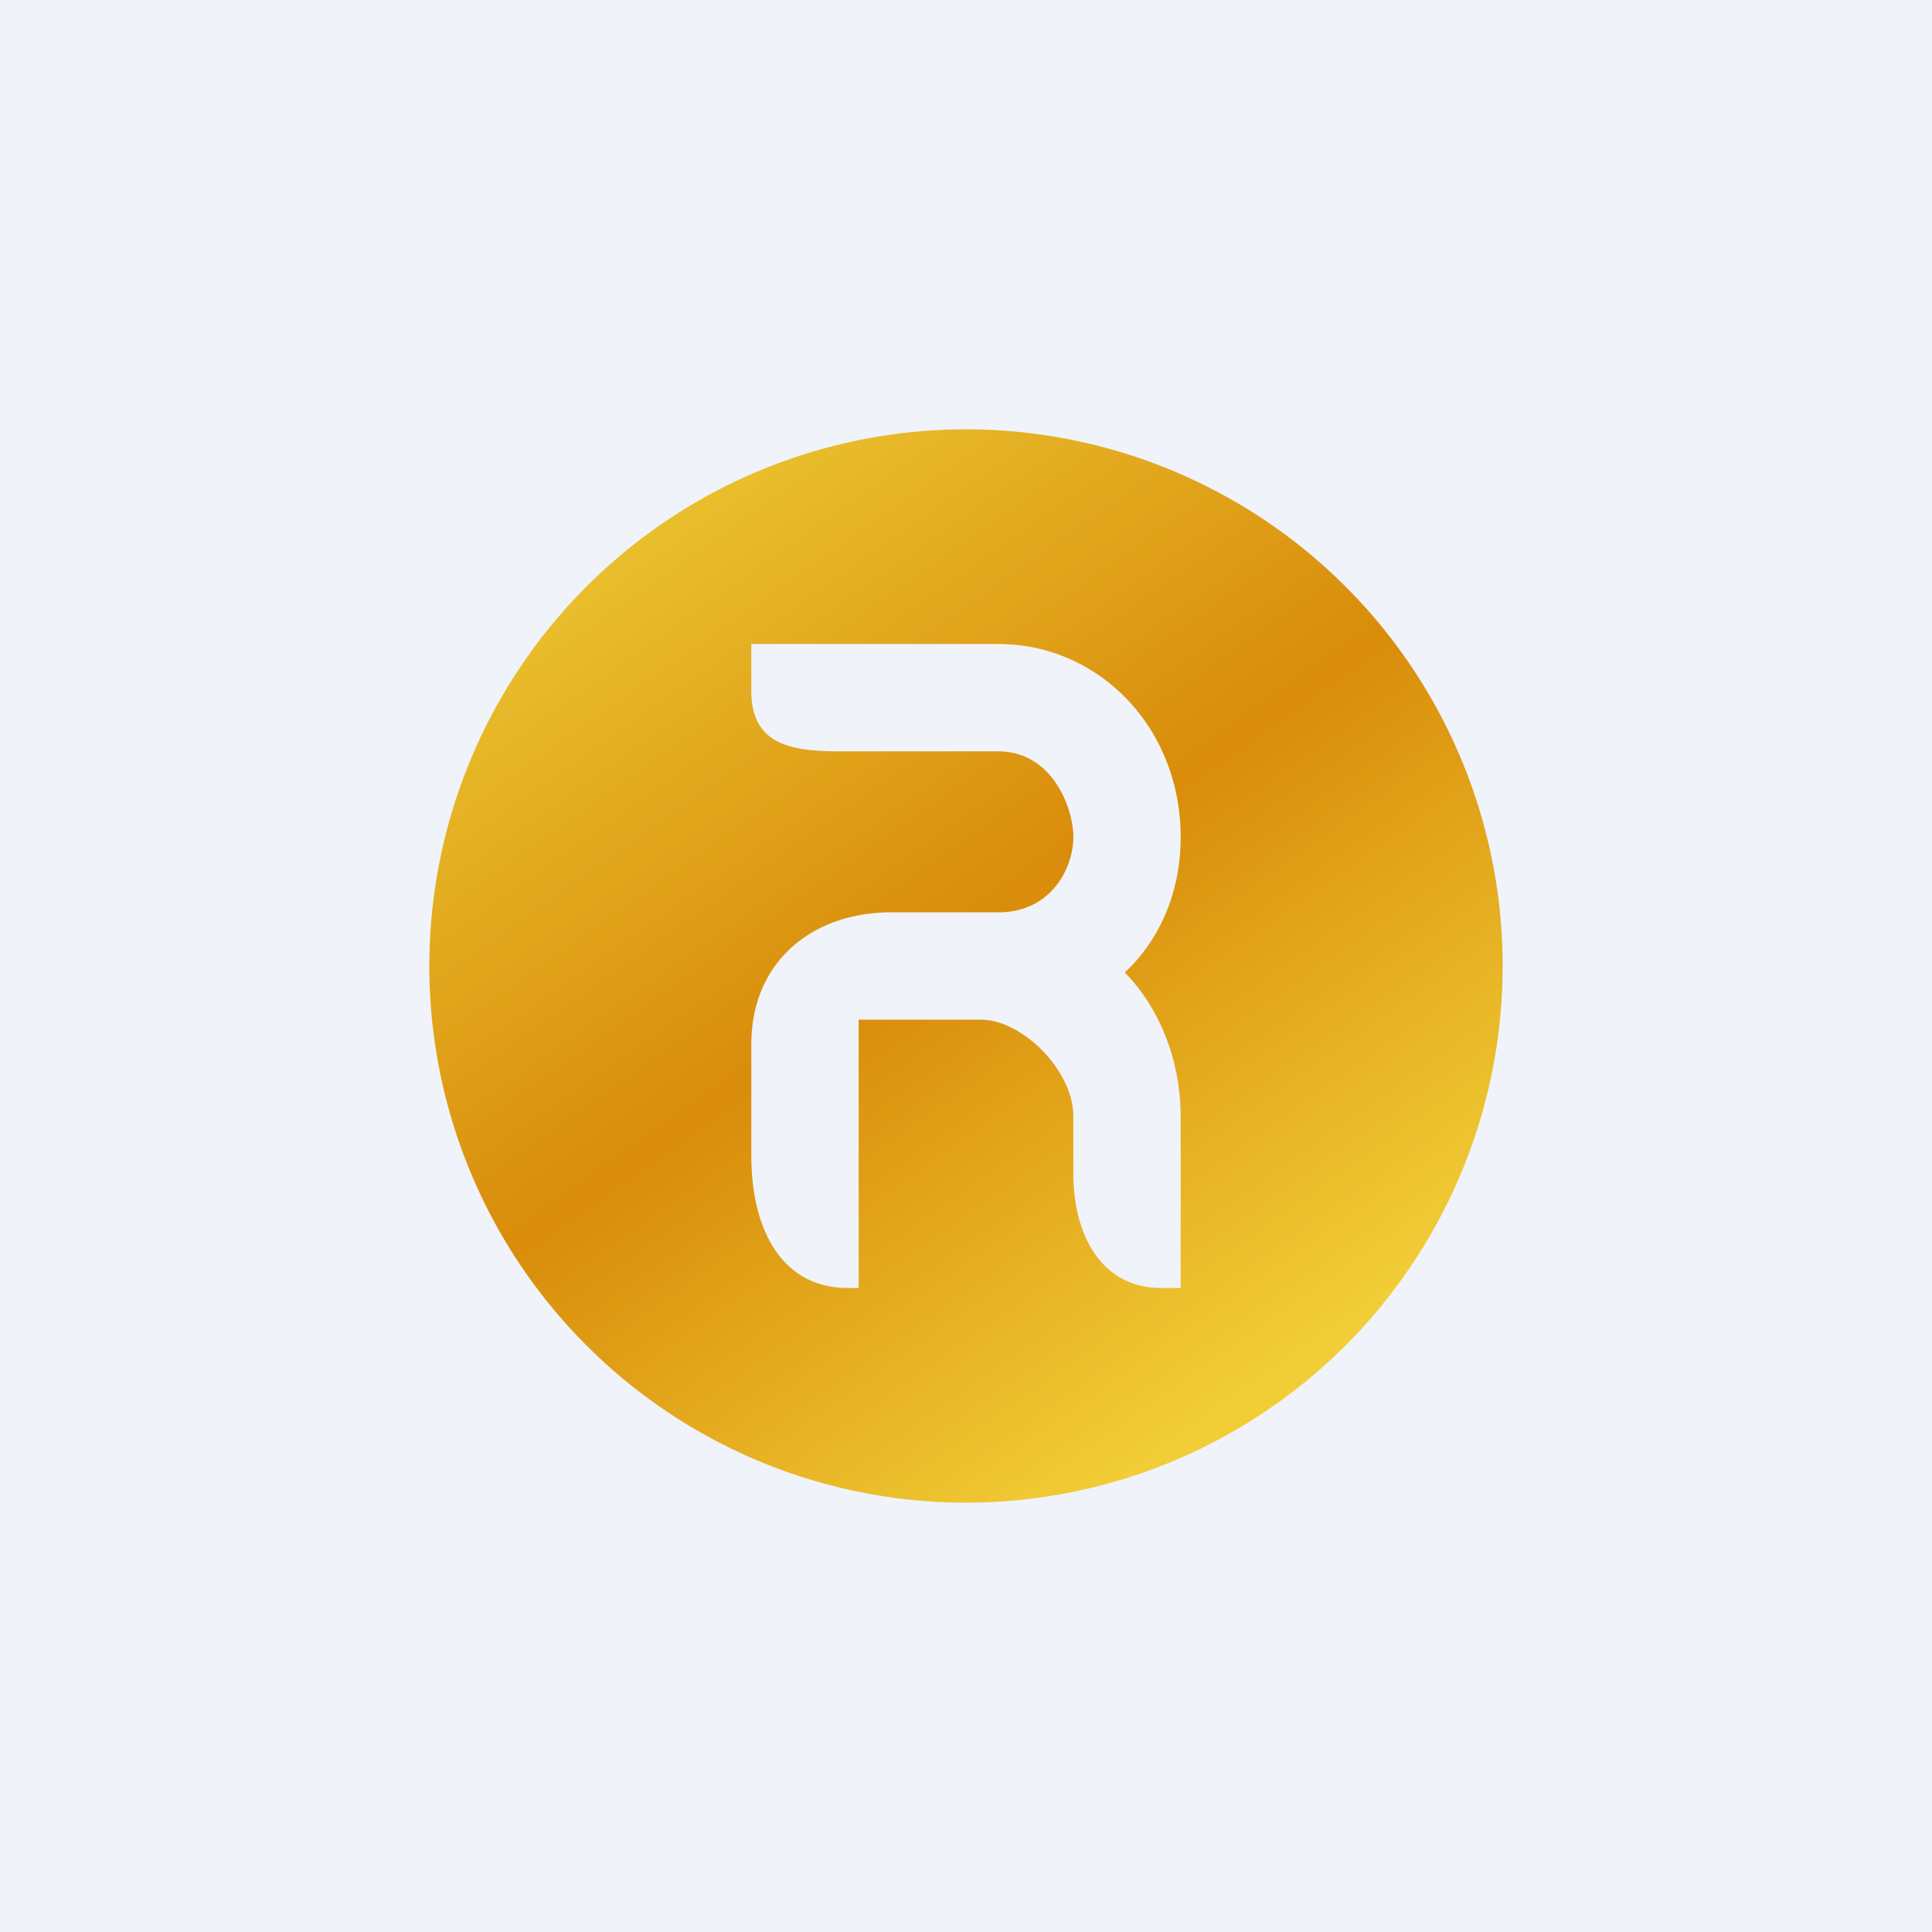 <!-- by TradingView --><svg width="18" height="18" viewBox="0 0 18 18" xmlns="http://www.w3.org/2000/svg"><path fill="#F0F3FA" d="M0 0h18v18H0z"/><path fill-rule="evenodd" d="M9 14A5 5 0 1 0 9 4a5 5 0 0 0 0 10Zm.3-8H7v.44c0 .49.36.56.81.56H9.3c.5 0 .7.52.7.8s-.2.7-.7.7h-1c-.72 0-1.3.45-1.3 1.23v1.04c0 .68.28 1.23.9 1.23H8V9.5h1.14c.38 0 .86.47.86.9v.53c0 .59.27 1.07.82 1.07H11v-1.59c0-.54-.2-1.02-.52-1.35.32-.3.52-.74.52-1.26C11 6.78 10.24 6 9.3 6Z" fill="url(#a133iy4mf)"/><defs><linearGradient id="a133iy4mf" x1="6.87" y1="4.46" x2="12.45" y2="12.38" gradientUnits="userSpaceOnUse"><stop stop-color="#E9BE2D"/><stop offset=".48" stop-color="#D98C0A"/><stop offset="1" stop-color="#F1CD36"/></linearGradient></defs></svg>